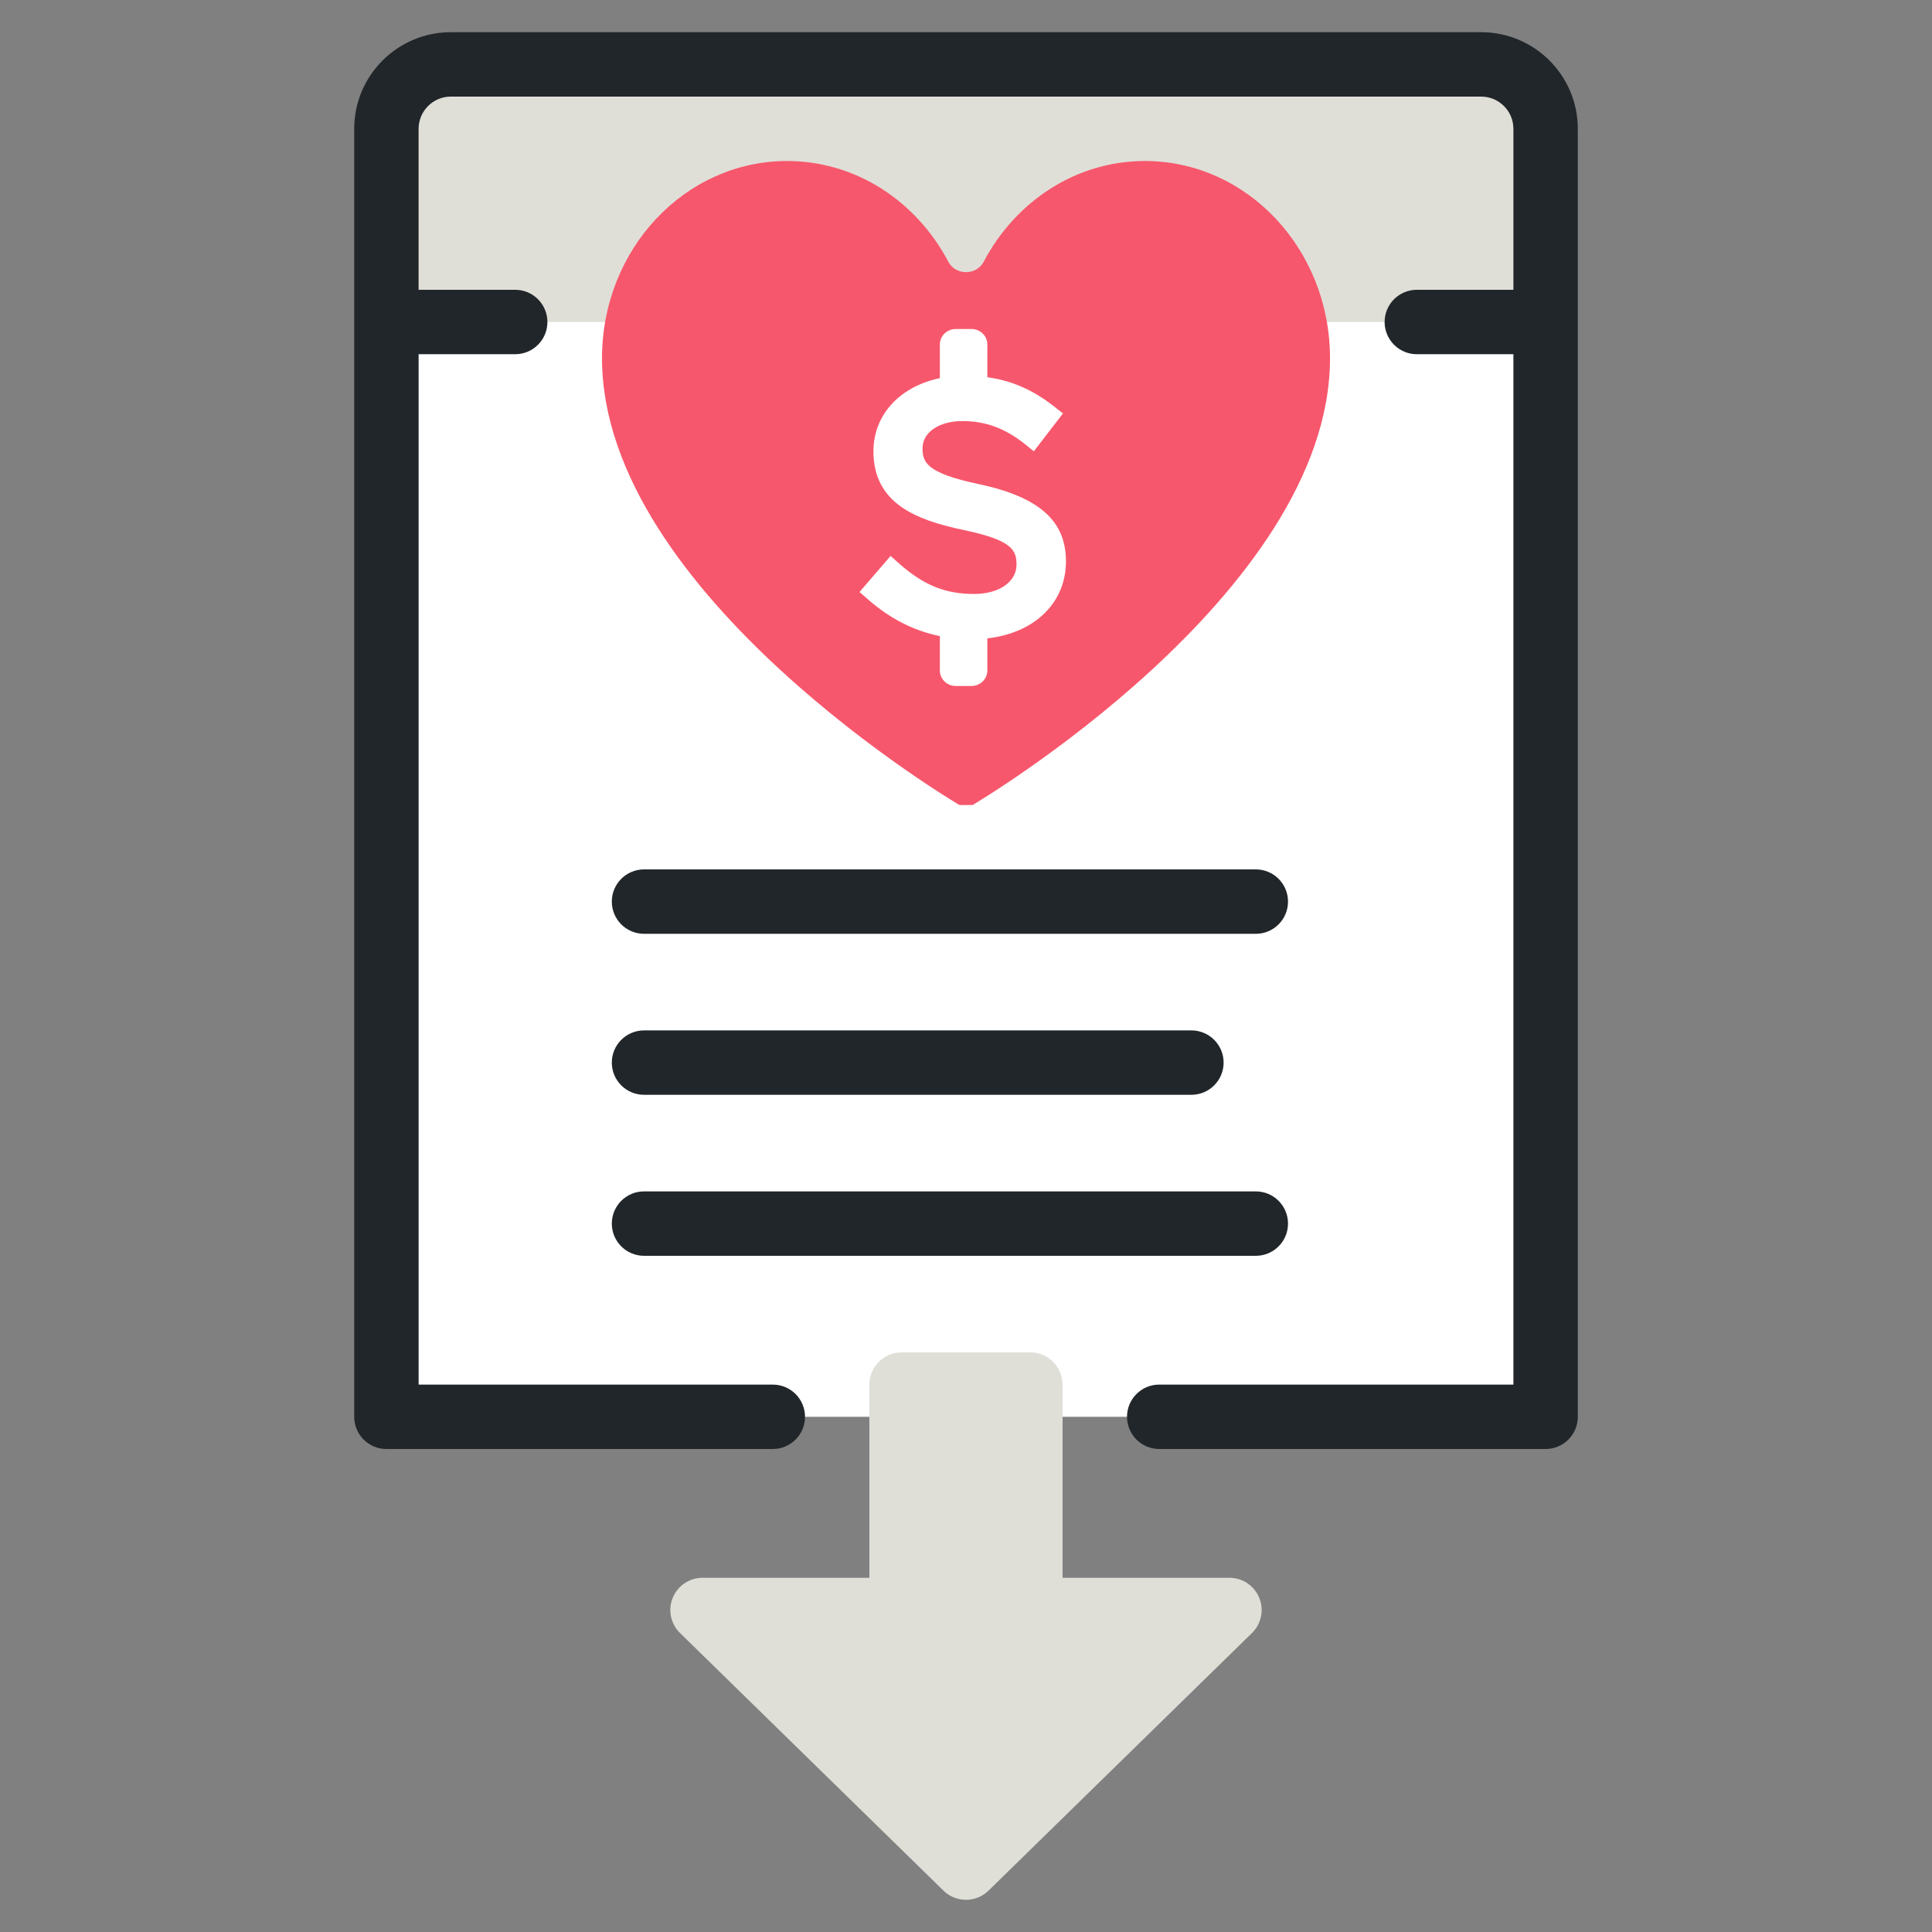 <svg width="80" height="80" viewBox="0 0 80 80" fill="none" xmlns="http://www.w3.org/2000/svg">
<rect x="0" y="0" width="80" height="80" fill="#808080" stroke="none"/>
<path d="M16 4.667V57.333C16 58.4 17.778 58.667 18.667 58.667H61.333C63.467 58.667 64 57.778 64 57.333V4.667C64 3.067 62.222 2.667 61.333 2.667H18.667C17.067 2.667 16.222 4 16 4.667Z" fill="white"/>
<path fill-rule="evenodd" clip-rule="evenodd" d="M63.262 3.5H17.333V13.333H64L63.262 3.5Z" fill="#DFDFD8"/>
<path fill-rule="evenodd" clip-rule="evenodd" d="M50.909 65.333H43.999V57.333C43.999 56.597 43.403 56 42.666 56H37.333C36.597 56 35.999 56.597 35.999 57.333V65.333H29.09C28.547 65.333 28.061 65.661 27.855 66.164C27.651 66.665 27.77 67.241 28.158 67.62L39.067 78.287C39.326 78.54 39.663 78.667 39.999 78.667C40.337 78.667 40.673 78.54 40.933 78.287L51.841 67.62C52.229 67.241 52.349 66.665 52.143 66.164C51.938 65.661 51.451 65.333 50.909 65.333Z" fill="#DFDFD8"/>
<path fill-rule="evenodd" clip-rule="evenodd" d="M40.274 33.333C40.274 33.333 55.073 24.625 55.073 14.831C55.073 10.321 51.641 6.667 47.409 6.667C44.538 6.667 42.042 8.351 40.732 10.839C40.43 11.412 39.57 11.412 39.269 10.839C37.958 8.351 35.462 6.667 32.592 6.667C28.358 6.667 24.928 10.321 24.928 14.831C24.928 24.625 39.726 33.333 39.726 33.333" fill="#F7576C"/>
<path fill-rule="evenodd" clip-rule="evenodd" d="M44.139 23.244C44.139 21.566 43.029 20.58 40.54 20.048C38.367 19.592 38.2 19.144 38.2 18.563C38.2 17.899 38.884 17.435 39.861 17.435C40.806 17.435 41.627 17.739 42.444 18.392L42.809 18.687L44.015 17.12L43.671 16.848C42.787 16.152 41.915 15.764 40.884 15.619V14.265C40.884 13.911 40.59 13.623 40.228 13.623H39.574C39.212 13.623 38.917 13.911 38.917 14.265V15.659C37.282 15.995 36.167 17.159 36.167 18.688C36.167 20.852 37.944 21.529 39.867 21.939C41.938 22.368 42.091 22.79 42.091 23.383C42.091 24.096 41.367 24.595 40.331 24.595C39.139 24.595 38.239 24.228 37.227 23.331L36.877 23.02L35.591 24.514L35.922 24.803C36.852 25.619 37.828 26.117 38.917 26.34V27.763C38.917 28.117 39.212 28.405 39.574 28.405H40.228C40.59 28.405 40.884 28.117 40.884 27.763V26.433C42.824 26.218 44.139 24.974 44.139 23.244Z" fill="white"/>
<path fill-rule="evenodd" clip-rule="evenodd" d="M61.334 1.333H18.667C16.462 1.333 14.667 3.128 14.667 5.333V58.667C14.667 59.403 15.264 60 16 60H32C32.736 60 33.334 59.403 33.334 58.667C33.334 57.931 32.736 57.333 32 57.333H17.334V14.667H21.334C22.07 14.667 22.667 14.069 22.667 13.333C22.667 12.597 22.07 12 21.334 12H17.334V5.333C17.334 4.599 17.932 4 18.667 4H61.334C62.068 4 62.667 4.599 62.667 5.333V12H58.667C57.931 12 57.334 12.597 57.334 13.333C57.334 14.069 57.931 14.667 58.667 14.667H62.667V57.333H48C47.264 57.333 46.667 57.931 46.667 58.667C46.667 59.403 47.264 60 48 60H64C64.736 60 65.334 59.403 65.334 58.667V5.333C65.334 3.128 63.539 1.333 61.334 1.333Z" fill="#21262A"/>
<path fill-rule="evenodd" clip-rule="evenodd" d="M26.667 38.667H52.001C52.737 38.667 53.334 38.069 53.334 37.333C53.334 36.597 52.737 36 52.001 36H26.667C25.931 36 25.334 36.597 25.334 37.333C25.334 38.069 25.931 38.667 26.667 38.667Z" fill="#21262A"/>
<path fill-rule="evenodd" clip-rule="evenodd" d="M26.667 52H52.001C52.737 52 53.334 51.403 53.334 50.667C53.334 49.931 52.737 49.333 52.001 49.333H26.667C25.931 49.333 25.334 49.931 25.334 50.667C25.334 51.403 25.931 52 26.667 52Z" fill="#21262A"/>
<path fill-rule="evenodd" clip-rule="evenodd" d="M26.667 45.333H49.334C50.07 45.333 50.667 44.736 50.667 44C50.667 43.264 50.07 42.667 49.334 42.667H26.667C25.931 42.667 25.334 43.264 25.334 44C25.334 44.736 25.931 45.333 26.667 45.333Z" fill="#21262A"/>
</svg>
